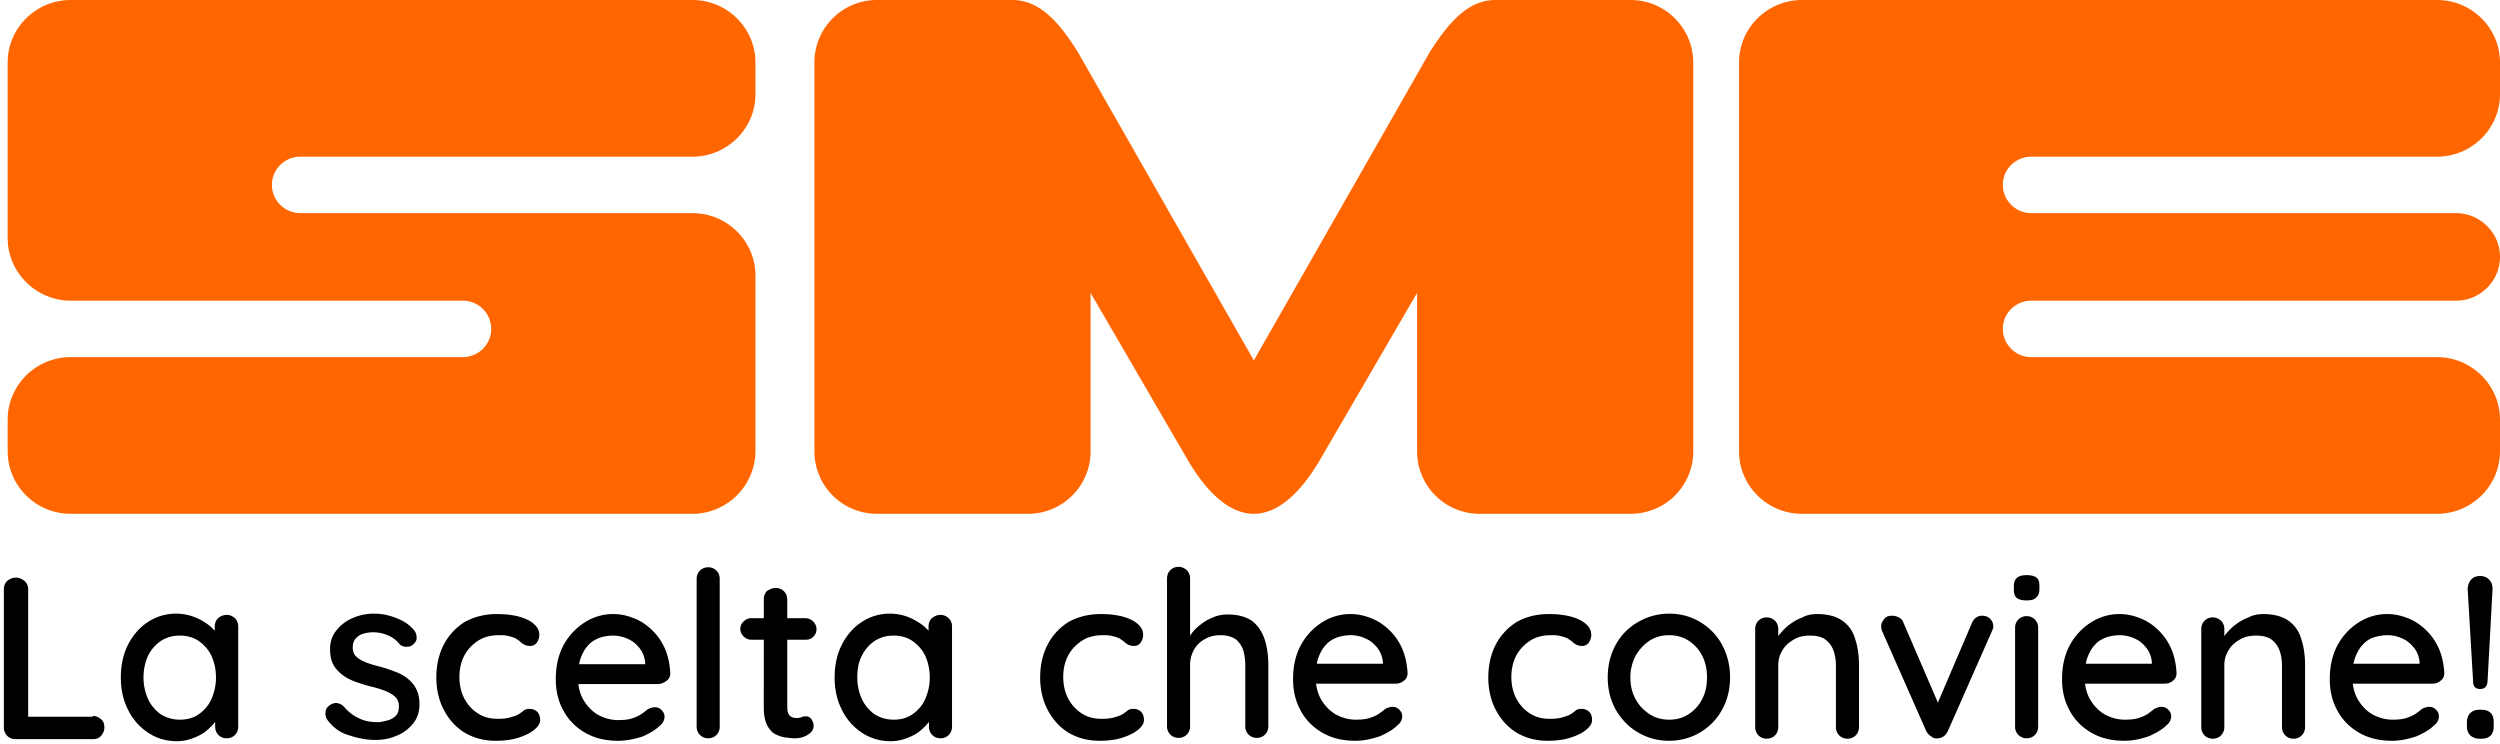 <svg width="326" height="97" viewBox="0 0 326 97" xmlns="http://www.w3.org/2000/svg"><title>logo-sme</title><g id="Page-1" fill="none" fill-rule="evenodd"><g id="logo-sme"><path d="M142.213 58.838a8.147 8.147 0 0 1-8.17 8.162h-19.675a8.147 8.147 0 0 1-8.17-8.162V8.162A8.147 8.147 0 0 1 114.368 0H132c3.601 0 6.128 2.934 8.547 6.775L163.5 46.996l22.953-40.221C188.873 2.987 191.4 0 195 0h17.632c4.515 0 8.17 3.68 8.17 8.162v50.676a8.147 8.147 0 0 1-8.17 8.162h-19.675a8.147 8.147 0 0 1-8.17-8.162V38.194L172.1 60.012c-1.882 3.2-4.892 6.988-8.601 6.988-3.71 0-6.72-3.787-8.6-6.988l-12.687-21.818v20.644M1 31.046V8.162C1 3.627 4.71 0 9.224 0h81.062c4.57 0 8.225 3.68 8.225 8.162v4.107c0 4.534-3.71 8.162-8.225 8.162h-51.12c-2.043 0-3.71 1.653-3.71 3.68 0 2.028 1.667 3.681 3.71 3.681h51.12c4.57 0 8.225 3.68 8.225 8.162v22.831c0 4.534-3.71 8.215-8.225 8.215H9.224C4.655 67 1 63.32 1 58.838v-4.107c0-4.534 3.71-8.162 8.224-8.162h51.121c2.043 0 3.71-1.653 3.71-3.68 0-2.028-1.667-3.681-3.71-3.681H9.225C4.708 39.208 1 35.528 1 31.046zM261.172 42.89c0 2.027 1.666 3.68 3.71 3.68h52.894c4.569 0 8.224 3.681 8.224 8.162v4.107c0 4.535-3.71 8.162-8.224 8.162h-82.782c-4.57 0-8.225-3.68-8.225-8.162V8.162c0-4.535 3.71-8.162 8.225-8.162h82.782C322.345 0 326 3.68 326 8.162v4.107c0 4.534-3.71 8.162-8.224 8.162H264.88c-2.043 0-3.709 1.653-3.709 3.68 0 2.028 1.666 3.681 3.71 3.681h55.366c3.172 0 5.752 2.56 5.752 5.708 0 3.147-2.58 5.708-5.752 5.708h-55.367c-2.043 0-3.709 1.653-3.709 3.68z" id="Shape" fill="#F60"/><g id="Group" transform="translate(0 73)" fill="#000" fill-rule="nonzero"><path d="M12.105 20.358c.43 0 .752.162 1.074.432.323.27.43.648.43 1.08 0 .432-.161.756-.43 1.08-.268.324-.644.432-1.074.432H2.008c-.43 0-.806-.162-1.074-.432a1.512 1.512 0 0 1-.43-1.08V3.834c0-.432.161-.81.43-1.08.322-.27.698-.432 1.181-.432.376 0 .752.162 1.074.432.323.27.484.648.484 1.08v17.172l-.645-.54h9.077v-.108z" id="Path"/><path d="M29.56 7.182c.43 0 .753.162 1.075.432.269.27.43.648.43 1.08v13.068c0 .432-.161.81-.43 1.08s-.645.432-1.074.432c-.43 0-.806-.162-1.074-.432a1.512 1.512 0 0 1-.43-1.08v-2.16l.59.108c0 .378-.16.756-.429 1.188-.268.432-.698.864-1.182 1.296-.483.432-1.074.756-1.772 1.026s-1.396.432-2.202.432c-1.397 0-2.632-.378-3.706-1.08a7.464 7.464 0 0 1-2.632-2.97c-.644-1.242-.967-2.646-.967-4.266s.323-3.078.967-4.32c.645-1.242 1.504-2.214 2.578-2.916a6.592 6.592 0 0 1 3.653-1.08c.859 0 1.665.162 2.363.432.752.27 1.342.648 1.933 1.08.537.432.967.918 1.236 1.404.268.486.43.972.43 1.404l-.914.108V8.694c0-.432.161-.81.43-1.08.322-.27.698-.432 1.128-.432zm-6.122 13.662c.967 0 1.772-.216 2.47-.702.699-.486 1.29-1.134 1.666-1.998.376-.864.59-1.782.59-2.808 0-1.026-.214-1.998-.59-2.808-.376-.81-.967-1.458-1.665-1.944-.699-.486-1.558-.702-2.471-.702s-1.719.216-2.47.702c-.699.486-1.29 1.134-1.666 1.944-.376.81-.59 1.782-.59 2.808 0 1.026.214 1.944.59 2.808a5.04 5.04 0 0 0 1.665 1.998 4.582 4.582 0 0 0 2.47.702z" id="Shape"/><path d="M42.666 20.844a1.458 1.458 0 0 1-.215-.972c0-.378.215-.702.645-.972.268-.162.59-.27.859-.216.322.054.59.162.913.486a5.381 5.381 0 0 0 1.88 1.458c.698.378 1.504.54 2.524.54.376 0 .806-.108 1.236-.216.43-.108.805-.324 1.074-.594.322-.27.43-.702.43-1.296 0-.486-.162-.918-.484-1.188-.322-.324-.752-.54-1.235-.756a15.042 15.042 0 0 0-1.665-.54c-.752-.162-1.397-.378-2.041-.594-.645-.216-1.236-.486-1.773-.864-.537-.378-.966-.81-1.289-1.35-.322-.54-.483-1.242-.483-2.106 0-.972.268-1.782.806-2.43.537-.702 1.235-1.242 2.094-1.62a6.812 6.812 0 0 1 2.793-.594c.591 0 1.182.054 1.826.216a8.869 8.869 0 0 1 1.88.702c.645.324 1.128.756 1.558 1.242.215.27.322.594.322.918.054.378-.161.702-.483.972-.215.216-.538.27-.86.27-.322 0-.644-.108-.86-.324a3.79 3.79 0 0 0-1.45-1.134 4.926 4.926 0 0 0-2.04-.432c-.376 0-.752.054-1.182.162-.43.108-.752.324-1.02.594-.269.27-.43.702-.43 1.242 0 .486.161.918.483 1.188.323.324.752.54 1.29.756.536.216 1.127.378 1.772.54.644.162 1.235.378 1.826.594.59.216 1.182.486 1.665.864.483.378.913.81 1.182 1.35.322.54.483 1.242.483 2.106 0 .972-.269 1.836-.86 2.538-.59.702-1.288 1.242-2.148 1.566-.86.378-1.772.54-2.739.54-1.128 0-2.256-.216-3.384-.594-1.181-.324-2.148-1.026-2.9-2.052zM64.794 7.074c1.075 0 2.041.108 2.847.324.806.216 1.504.54 1.987.972.484.432.698.864.698 1.458 0 .324-.107.648-.322.972-.215.27-.483.432-.86.432-.321 0-.536-.054-.751-.162a1.929 1.929 0 0 1-.537-.378c-.161-.162-.376-.27-.591-.432-.215-.108-.537-.216-.967-.324-.43-.108-.805-.108-1.181-.108-1.075 0-1.988.216-2.74.702-.752.486-1.396 1.134-1.826 1.944-.43.81-.644 1.782-.644 2.808 0 1.026.215 1.998.644 2.808a5.14 5.14 0 0 0 1.773 1.944c.752.486 1.611.702 2.631.702.591 0 1.075-.054 1.504-.162.376-.108.699-.216.967-.324.322-.162.59-.378.806-.54.215-.216.483-.27.86-.27.429 0 .751.162 1.02.432.214.27.322.594.322 1.026 0 .432-.269.864-.806 1.296-.537.432-1.235.756-2.094 1.026-.86.27-1.88.378-2.9.378-1.558 0-2.901-.378-4.083-1.08-1.128-.702-2.04-1.728-2.685-2.97-.645-1.242-.967-2.646-.967-4.212 0-1.566.322-3.024.967-4.266.644-1.242 1.557-2.214 2.739-2.97 1.289-.702 2.685-1.026 4.19-1.026zM80.639 23.598c-1.665 0-3.062-.324-4.297-1.026-1.235-.702-2.202-1.674-2.847-2.862-.698-1.242-1.02-2.592-1.02-4.158 0-1.782.376-3.294 1.074-4.536A8.073 8.073 0 0 1 76.342 8.1a6.803 6.803 0 0 1 3.652-1.026c.967 0 1.88.216 2.793.594.913.378 1.665.918 2.363 1.62a7.377 7.377 0 0 1 1.612 2.43c.376.918.59 1.944.644 3.078 0 .378-.161.756-.483.972-.376.27-.698.432-1.128.432H74.14l-.698-2.592H84.72l-.591.54v-.756a3.47 3.47 0 0 0-.698-1.836c-.43-.54-.913-.972-1.558-1.242a4.613 4.613 0 0 0-1.934-.432c-.59 0-1.181.108-1.718.27-.537.216-1.074.486-1.45.918-.43.432-.752.972-1.02 1.674-.27.702-.377 1.566-.377 2.592 0 1.134.215 2.052.698 2.916.484.81 1.075 1.458 1.88 1.944.806.432 1.665.702 2.632.702.698 0 1.343-.054 1.826-.216.484-.162.86-.324 1.182-.54.322-.216.59-.432.86-.648.321-.162.644-.27.912-.27.376 0 .645.108.913.378.269.27.376.54.376.864 0 .432-.215.864-.644 1.188-.537.54-1.29.972-2.256 1.404-1.074.324-2.095.54-3.115.54zM93.851 21.762c0 .432-.16.81-.43 1.08-.268.27-.644.432-1.074.432-.43 0-.752-.162-1.074-.432a1.512 1.512 0 0 1-.43-1.08V2.484c0-.432.162-.81.43-1.08.269-.27.645-.432 1.074-.432.43 0 .806.162 1.075.432.268.27.43.648.43 1.08v19.278z" id="Path"/><path d="M97.987 7.614h7.036c.376 0 .752.162 1.02.432.269.27.43.594.43 1.026 0 .378-.161.702-.43.972-.268.27-.59.378-1.02.378h-7.036c-.376 0-.752-.162-1.02-.432-.27-.27-.43-.594-.43-.972s.16-.756.43-.972c.322-.324.644-.432 1.02-.432zm3.169-3.942c.43 0 .805.162 1.074.432s.43.648.43 1.08v14.04c0 .378.053.648.16.864.108.216.27.378.484.432.215.108.43.108.645.108.215 0 .43-.054.59-.108.162-.108.376-.108.591-.108.215 0 .484.108.645.324.161.216.322.54.322.918 0 .486-.268.864-.806 1.188-.537.324-1.074.432-1.665.432-.322 0-.751-.054-1.181-.108-.484-.054-.913-.216-1.343-.432-.43-.216-.806-.648-1.074-1.188-.269-.54-.43-1.296-.43-2.268V5.13c0-.432.161-.81.43-1.08.376-.216.698-.378 1.128-.378zM122.64 7.182c.43 0 .752.162 1.074.432.268.27.43.648.43 1.08v13.068c0 .432-.162.81-.43 1.08-.269.27-.645.432-1.074.432-.43 0-.806-.162-1.075-.432a1.512 1.512 0 0 1-.43-1.08v-2.16l.592.108c0 .378-.162.756-.43 1.188-.269.432-.698.864-1.182 1.296-.483.432-1.074.756-1.772 1.026s-1.397.432-2.202.432c-1.397 0-2.632-.378-3.706-1.08a7.464 7.464 0 0 1-2.632-2.97c-.644-1.242-.967-2.646-.967-4.266s.323-3.078.967-4.32c.645-1.242 1.504-2.214 2.578-2.916a6.592 6.592 0 0 1 3.652-1.08c.86 0 1.665.162 2.364.432.698.27 1.342.648 1.933 1.08.537.432.967.918 1.235 1.404.269.486.43.972.43 1.404l-.913.108V8.694c0-.432.161-.81.43-1.08.322-.27.698-.432 1.128-.432zm-6.123 13.662c.967 0 1.772-.216 2.47-.702.699-.486 1.29-1.134 1.665-1.998.376-.864.591-1.782.591-2.808 0-1.026-.215-1.998-.59-2.808-.377-.81-.967-1.458-1.666-1.944-.698-.486-1.557-.702-2.47-.702-.913 0-1.719.216-2.47.702-.7.486-1.29 1.134-1.666 1.944-.43.81-.59 1.782-.59 2.808 0 1.026.214 1.944.59 2.808a5.04 5.04 0 0 0 1.665 1.998 4.582 4.582 0 0 0 2.47.702z" id="Shape"/><path d="M143.533 7.074c1.074 0 2.04.108 2.846.324.806.216 1.504.54 1.988.972.483.432.698.864.698 1.458 0 .324-.108.648-.322.972-.215.27-.484.432-.86.432-.322 0-.537-.054-.752-.162a1.929 1.929 0 0 1-.537-.378c-.16-.162-.376-.27-.59-.432-.215-.108-.538-.216-.967-.324-.43-.108-.806-.108-1.182-.108-1.074 0-1.987.216-2.74.702-.751.486-1.396 1.134-1.825 1.944-.43.81-.645 1.782-.645 2.808 0 1.026.215 1.998.645 2.808a5.14 5.14 0 0 0 1.772 1.944c.752.486 1.611.702 2.632.702.59 0 1.074-.054 1.504-.162.376-.108.698-.216.967-.324.322-.162.59-.378.805-.54.215-.216.484-.27.86-.27.43 0 .751.162 1.02.432.215.27.322.594.322 1.026 0 .432-.268.864-.805 1.296-.537.432-1.236.756-2.095 1.026-.86.27-1.88.378-2.9.378-1.558 0-2.9-.378-4.082-1.08-1.128-.702-2.041-1.728-2.686-2.97-.644-1.242-.967-2.646-.967-4.212 0-1.566.323-3.024.967-4.266.645-1.242 1.558-2.214 2.74-2.97 1.288-.702 2.685-1.026 4.189-1.026zM160.075 7.128c1.397 0 2.471.324 3.223.864.752.594 1.289 1.404 1.611 2.376.322 1.026.484 2.106.484 3.348v7.992c0 .432-.162.81-.43 1.08-.269.27-.645.432-1.074.432-.43 0-.806-.162-1.074-.432a1.512 1.512 0 0 1-.43-1.08v-7.992c0-.702-.108-1.35-.269-1.944a3.289 3.289 0 0 0-.966-1.404c-.484-.324-1.128-.54-1.988-.54-.805 0-1.45.162-2.094.54-.591.324-1.075.81-1.397 1.404a4.011 4.011 0 0 0-.483 1.944v7.992c0 .432-.161.81-.43 1.08-.268.27-.644.432-1.074.432-.43 0-.806-.162-1.074-.432a1.512 1.512 0 0 1-.43-1.08V2.43c0-.432.161-.81.43-1.08.268-.27.644-.432 1.074-.432.43 0 .752.162 1.074.432.269.27.43.648.43 1.08v8.262l-.537.324c.16-.432.376-.918.698-1.35.322-.486.752-.864 1.235-1.242a5.947 5.947 0 0 1 1.611-.918c.591-.27 1.236-.378 1.88-.378zM176.779 23.598c-1.665 0-3.061-.324-4.297-1.026-1.235-.702-2.202-1.674-2.846-2.862-.699-1.242-1.02-2.592-1.02-4.158 0-1.782.375-3.294 1.073-4.536a8.073 8.073 0 0 1 2.793-2.916 6.803 6.803 0 0 1 3.653-1.026c.966 0 1.88.216 2.792.594.913.378 1.665.918 2.364 1.62a7.377 7.377 0 0 1 1.61 2.43c.377.918.592 1.944.645 3.078 0 .378-.16.756-.483.972-.322.27-.644.378-1.074.378h-11.655l-.698-2.592h11.279l-.591.54v-.756a3.47 3.47 0 0 0-.698-1.836c-.43-.54-.913-.972-1.558-1.242a4.613 4.613 0 0 0-1.933-.432c-.591 0-1.182.108-1.72.27-.536.216-1.073.486-1.45.918-.429.432-.751.972-1.02 1.674-.268.702-.376 1.566-.376 2.592 0 1.134.215 2.052.698 2.916.484.81 1.075 1.458 1.88 1.944.806.432 1.665.702 2.632.702.698 0 1.343-.054 1.826-.216.484-.162.86-.324 1.182-.54.322-.216.59-.432.86-.648.321-.162.644-.27.912-.27.376 0 .645.108.913.378.269.27.376.54.376.864 0 .432-.215.864-.644 1.188-.537.54-1.29.972-2.256 1.404-1.128.378-2.148.594-3.169.594zM201.969 7.074c1.074 0 2.04.108 2.846.324.806.216 1.504.54 1.988.972.483.432.698.864.698 1.458 0 .324-.107.648-.322.972-.215.27-.484.432-.86.432-.322 0-.537-.054-.752-.162a1.929 1.929 0 0 1-.537-.378c-.16-.162-.376-.27-.59-.432-.215-.108-.538-.216-.967-.324-.43-.108-.806-.108-1.182-.108-1.074 0-1.987.216-2.74.702-.751.486-1.396 1.134-1.825 1.944-.43.81-.645 1.782-.645 2.808 0 1.026.215 1.998.645 2.808a5.14 5.14 0 0 0 1.772 1.944c.752.486 1.612.702 2.632.702.59 0 1.074-.054 1.504-.162.376-.108.698-.216.967-.324.322-.162.59-.378.805-.54.215-.216.484-.27.86-.27.43 0 .752.162 1.02.432.215.27.322.594.322 1.026 0 .432-.268.864-.805 1.296-.537.432-1.236.756-2.095 1.026-.86.27-1.88.378-2.9.378-1.558 0-2.9-.378-4.082-1.08-1.128-.702-2.041-1.728-2.686-2.97-.644-1.242-.966-2.646-.966-4.212 0-1.566.322-3.024.966-4.266.645-1.242 1.558-2.214 2.74-2.97 1.289-.702 2.631-1.026 4.189-1.026z" id="Path"/><path d="M225.601 15.336c0 1.62-.376 3.024-1.074 4.266a7.79 7.79 0 0 1-2.847 2.916c-1.181.702-2.578 1.08-4.028 1.08-1.504 0-2.847-.378-4.028-1.08-1.235-.702-2.149-1.674-2.9-2.916-.699-1.242-1.075-2.646-1.075-4.266s.376-3.078 1.075-4.32a7.546 7.546 0 0 1 2.9-2.916 8.04 8.04 0 0 1 4.028-1.08c1.504 0 2.847.378 4.028 1.08a7.79 7.79 0 0 1 2.847 2.916c.698 1.296 1.074 2.7 1.074 4.32zm-3.008 0c0-1.08-.214-2.052-.644-2.862a5.14 5.14 0 0 0-1.773-1.944c-.751-.486-1.61-.702-2.524-.702-.913 0-1.772.216-2.524.702s-1.343 1.134-1.826 1.944a6.09 6.09 0 0 0-.699 2.862c0 1.08.215 1.998.699 2.862.43.81 1.074 1.458 1.826 1.944s1.611.702 2.524.702c.967 0 1.773-.216 2.524-.702a5.14 5.14 0 0 0 1.773-1.944c.43-.81.644-1.782.644-2.862z" id="Shape"/><path d="M236.988 7.074c1.396 0 2.524.324 3.33.918.805.594 1.342 1.404 1.61 2.376.323.972.484 2.106.484 3.348v8.1c0 .432-.16.81-.43 1.08-.268.27-.644.432-1.074.432-.43 0-.805-.162-1.074-.432a1.512 1.512 0 0 1-.43-1.08V13.77c0-.702-.107-1.35-.322-1.944a2.982 2.982 0 0 0-1.02-1.404c-.484-.378-1.182-.54-2.041-.54-.806 0-1.558.162-2.149.54-.644.378-1.127.81-1.45 1.404-.376.594-.537 1.242-.537 1.944v8.046c0 .432-.161.81-.43 1.08-.268.27-.644.432-1.074.432-.43 0-.805-.162-1.074-.432a1.512 1.512 0 0 1-.43-1.08V9.018c0-.432.162-.81.43-1.08.269-.27.645-.432 1.074-.432.43 0 .752.162 1.074.432.269.27.43.648.43 1.08v1.674l-.537.324c.161-.432.376-.864.752-1.35.376-.432.752-.864 1.289-1.242a6.256 6.256 0 0 1 1.665-.918c.537-.324 1.235-.432 1.934-.432zM246.763 7.29c.322 0 .59.108.86.216.268.162.482.378.59.702l4.726 10.962-.59.27 4.78-11.178c.268-.648.752-.972 1.342-.972.376 0 .752.108 1.02.378.27.27.43.594.43.972 0 .108 0 .27-.053.378-.054.108-.108.27-.161.378l-5.693 12.906c-.269.594-.699.918-1.29.972-.322.054-.59 0-.859-.216a1.903 1.903 0 0 1-.698-.756l-5.693-12.906c-.054-.108-.108-.162-.108-.324-.053-.108-.053-.27-.053-.486 0-.324.16-.594.43-.918.214-.27.536-.378 1.02-.378z" id="Path"/><path d="M264.272 5.292c-.59 0-1.02-.108-1.289-.324-.268-.216-.376-.594-.376-1.08v-.486c0-.486.161-.864.43-1.08.268-.216.698-.324 1.235-.324.59 0 1.02.108 1.29.324.268.216.375.54.375 1.026v.486c0 .54-.161.864-.43 1.08-.214.27-.644.378-1.235.378zm1.504 16.47c0 .432-.161.81-.43 1.08-.268.27-.644.432-1.074.432-.43 0-.752-.162-1.074-.432a1.512 1.512 0 0 1-.43-1.08V8.856c0-.432.161-.81.43-1.08.268-.27.644-.432 1.074-.432.43 0 .806.162 1.074.432.269.27.43.648.43 1.08v12.906z" id="Shape"/><path d="M277.055 23.598c-1.665 0-3.061-.324-4.297-1.026-1.235-.702-2.202-1.674-2.846-2.862-.699-1.242-1.02-2.592-1.02-4.158 0-1.782.375-3.294 1.073-4.536a8.073 8.073 0 0 1 2.793-2.916 6.803 6.803 0 0 1 3.652-1.026c.967 0 1.88.216 2.793.594.913.378 1.665.918 2.364 1.62a7.377 7.377 0 0 1 1.61 2.43c.377.918.592 1.944.645 3.078 0 .378-.16.756-.483.972-.322.27-.644.378-1.074.378H270.61l-.698-2.592h11.279l-.591.54v-.756a3.47 3.47 0 0 0-.698-1.836c-.43-.54-.913-.972-1.558-1.242a4.613 4.613 0 0 0-1.934-.432c-.59 0-1.181.108-1.718.27-.537.216-1.074.486-1.45.918-.43.432-.752.972-1.02 1.674-.27.702-.377 1.566-.377 2.592 0 1.134.215 2.052.698 2.916.484.81 1.075 1.458 1.88 1.944.806.432 1.665.702 2.632.702.698 0 1.343-.054 1.826-.216.484-.162.86-.324 1.182-.54.322-.216.59-.432.86-.648.321-.162.644-.27.912-.27.376 0 .645.108.913.378.269.27.376.54.376.864 0 .432-.215.864-.644 1.188-.537.54-1.29.972-2.256 1.404-1.128.378-2.149.594-3.169.594zM295.155 7.074c1.397 0 2.525.324 3.33.918.806.594 1.343 1.404 1.611 2.376.323.972.484 2.106.484 3.348v8.1c0 .432-.161.81-.43 1.08-.268.27-.644.432-1.074.432-.43 0-.806-.162-1.074-.432a1.512 1.512 0 0 1-.43-1.08V13.77c0-.702-.107-1.35-.322-1.944a2.982 2.982 0 0 0-1.02-1.404c-.484-.378-1.182-.54-2.042-.54-.805 0-1.557.162-2.148.54-.645.378-1.128.81-1.45 1.404-.376.594-.537 1.242-.537 1.944v8.046c0 .432-.161.81-.43 1.08-.268.27-.644.432-1.074.432-.43 0-.806-.162-1.074-.432a1.512 1.512 0 0 1-.43-1.08V9.018c0-.432.161-.81.43-1.08.268-.27.644-.432 1.074-.432.43 0 .752.162 1.074.432.269.27.43.648.43 1.08v1.674l-.537.324c.16-.432.376-.864.752-1.35.376-.432.752-.864 1.289-1.242a6.256 6.256 0 0 1 1.665-.918c.59-.324 1.235-.432 1.933-.432zM311.966 23.598c-1.665 0-3.061-.324-4.296-1.026-1.236-.702-2.203-1.674-2.847-2.862-.698-1.242-1.02-2.592-1.02-4.158 0-1.782.375-3.294 1.074-4.536A8.073 8.073 0 0 1 307.67 8.1a6.803 6.803 0 0 1 3.652-1.026c.967 0 1.88.216 2.793.594.913.378 1.665.918 2.363 1.62a7.377 7.377 0 0 1 1.611 2.43c.376.918.591 1.944.645 3.078 0 .378-.161.756-.484.972-.322.27-.644.378-1.074.378h-11.655l-.698-2.592h11.279l-.59.54v-.756a3.47 3.47 0 0 0-.7-1.836c-.429-.54-.912-.972-1.557-1.242a4.613 4.613 0 0 0-1.933-.432c-.591 0-1.182.108-1.719.27a3.183 3.183 0 0 0-1.45.918c-.43.432-.752.972-1.02 1.674-.27.702-.377 1.566-.377 2.592 0 1.134.215 2.052.699 2.916.483.81 1.074 1.458 1.88 1.944.805.432 1.665.702 2.631.702.699 0 1.343-.054 1.826-.216.484-.162.86-.324 1.182-.54.322-.216.59-.432.86-.648.322-.162.644-.27.912-.27.376 0 .645.108.914.378.268.27.375.54.375.864 0 .432-.214.864-.644 1.188-.537.54-1.29.972-2.256 1.404-1.128.378-2.148.594-3.169.594z" id="Path"/><path d="M323.299 23.328c-.483 0-.86-.162-1.182-.432-.268-.27-.43-.648-.43-1.188v-.54c0-.54.162-.918.43-1.188.269-.27.645-.432 1.182-.432h.322c.537 0 .913.162 1.182.432.268.27.376.648.376 1.188v.54c0 .486-.108.918-.376 1.188-.269.27-.645.432-1.182.432h-.322zm.107-6.48c-.59 0-.913-.324-.913-.972l-.698-11.88c-.054-.54.108-.972.376-1.35.322-.378.698-.54 1.235-.54.484 0 .914.162 1.236.54.322.378.43.81.376 1.35l-.645 11.88c-.053.648-.376.972-.967.972z" id="Shape"/></g></g></g></svg>